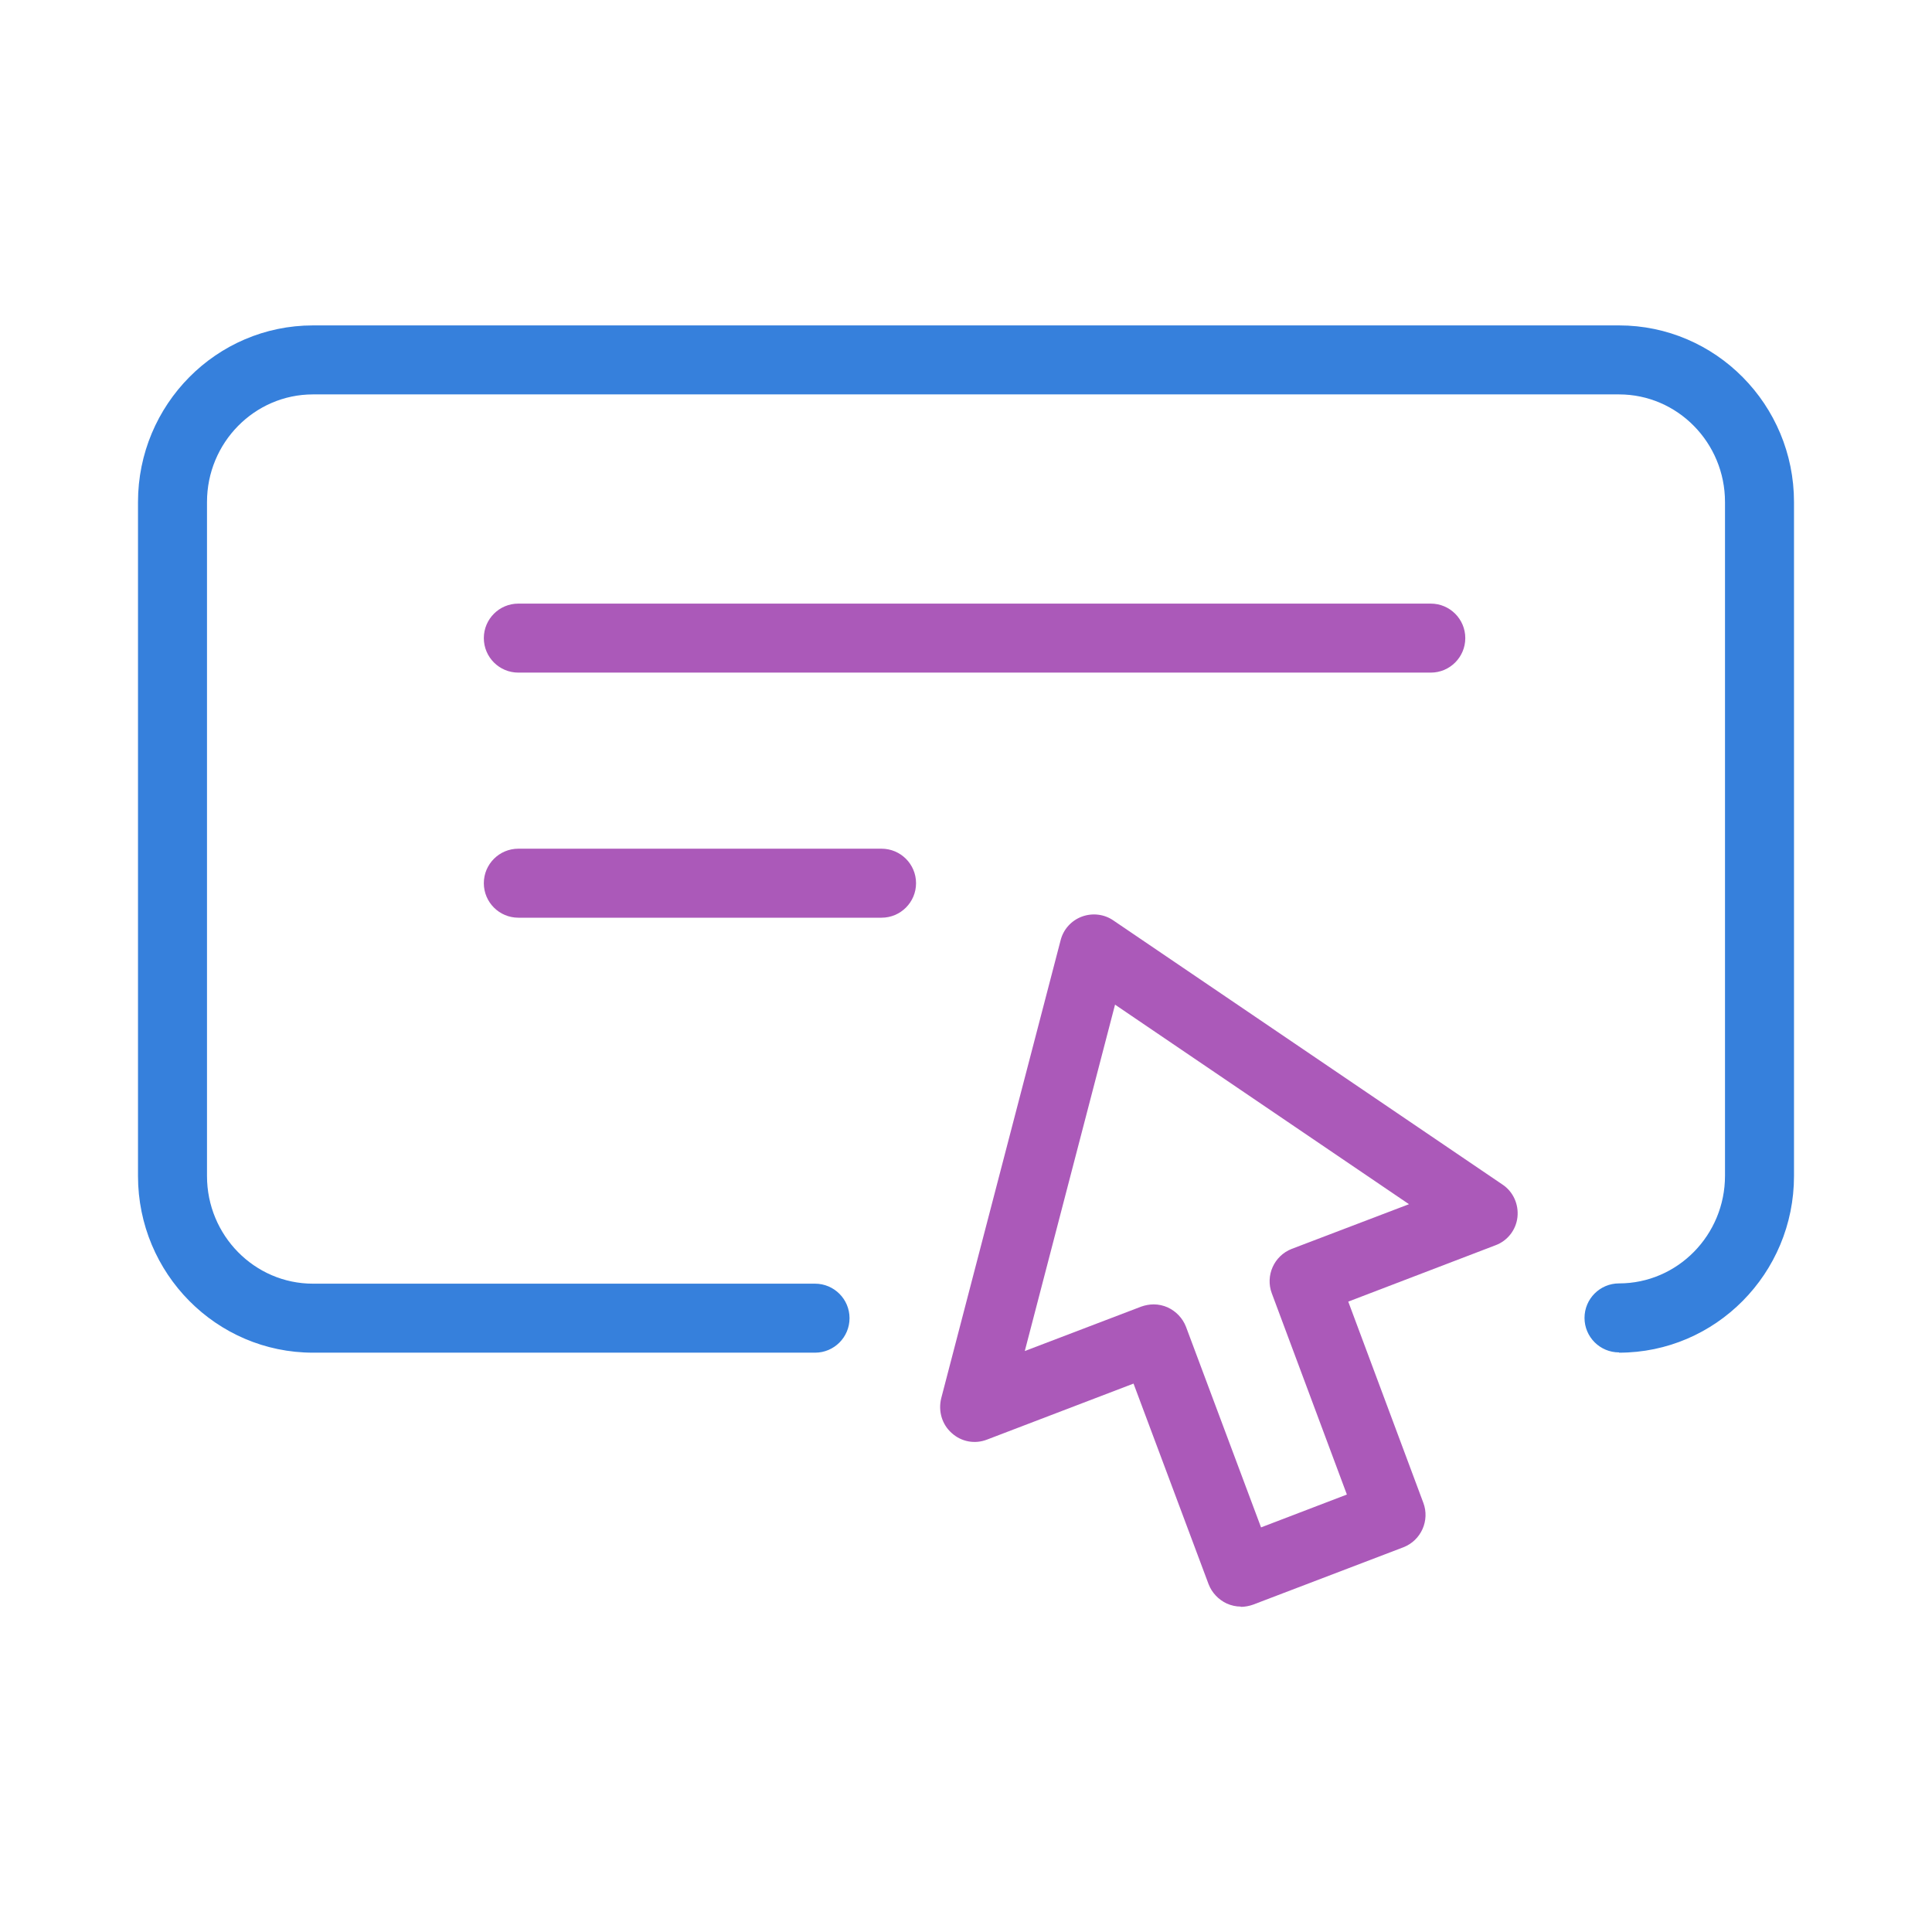 <?xml version="1.0" encoding="UTF-8"?><svg id="Layer_1" xmlns="http://www.w3.org/2000/svg" viewBox="0 0 70 70"><defs><style>.cls-1{fill:#ab59b9;}.cls-2{fill:#3680dc;}.cls-3{fill:#fff;opacity:0;}</style></defs><rect class="cls-3" y="0" width="70" height="70"/><g><path class="cls-2" d="M58.66,49c-.69,0-1.25-.56-1.25-1.25s.56-1.25,1.25-1.25c2.12,0,3.84-1.75,3.84-3.9V18.19c0-2.15-1.72-3.9-3.84-3.9H11.34c-2.12,0-3.84,1.75-3.84,3.9v24.42c0,2.15,1.72,3.9,3.84,3.9H29.53c.69,0,1.25,.56,1.25,1.25s-.56,1.25-1.25,1.25H11.34c-3.5,0-6.34-2.87-6.34-6.4V18.19c0-3.53,2.84-6.4,6.34-6.4H58.66c3.5,0,6.34,2.87,6.34,6.4v24.42c0,3.53-2.84,6.4-6.34,6.4Z"/><path class="cls-1" d="M44.96,58.21c-.18,0-.35-.04-.51-.11-.3-.14-.54-.39-.66-.7l-2.72-7.27-5.31,2.03c-.44,.17-.93,.08-1.28-.24-.35-.31-.49-.79-.38-1.25l4.33-16.61c.1-.39,.39-.71,.77-.85,.38-.14,.81-.09,1.14,.14l14.1,9.57c.39,.26,.59,.72,.54,1.18s-.36,.86-.8,1.02l-5.33,2.04,2.72,7.29c.24,.64-.08,1.36-.72,1.61l-5.45,2.08c-.14,.05-.3,.08-.45,.08Zm-3.16-10.95c.18,0,.35,.04,.51,.11,.3,.14,.54,.39,.66,.7l2.72,7.27,3.11-1.19-2.72-7.29c-.24-.64,.08-1.36,.72-1.61l4.25-1.62-10.65-7.23-3.27,12.55,4.22-1.61c.14-.05,.3-.08,.45-.08Z"/><g><path class="cls-1" d="M51.84,24.37H18.78c-.69,0-1.25-.56-1.25-1.25s.56-1.25,1.25-1.25H51.84c.69,0,1.25,.56,1.25,1.25s-.56,1.25-1.25,1.25Z"/><path class="cls-1" d="M31.94,33.25h-13.16c-.69,0-1.25-.56-1.25-1.25s.56-1.25,1.25-1.25h13.16c.69,0,1.25,.56,1.25,1.25s-.56,1.25-1.25,1.25Z"/></g></g></svg>